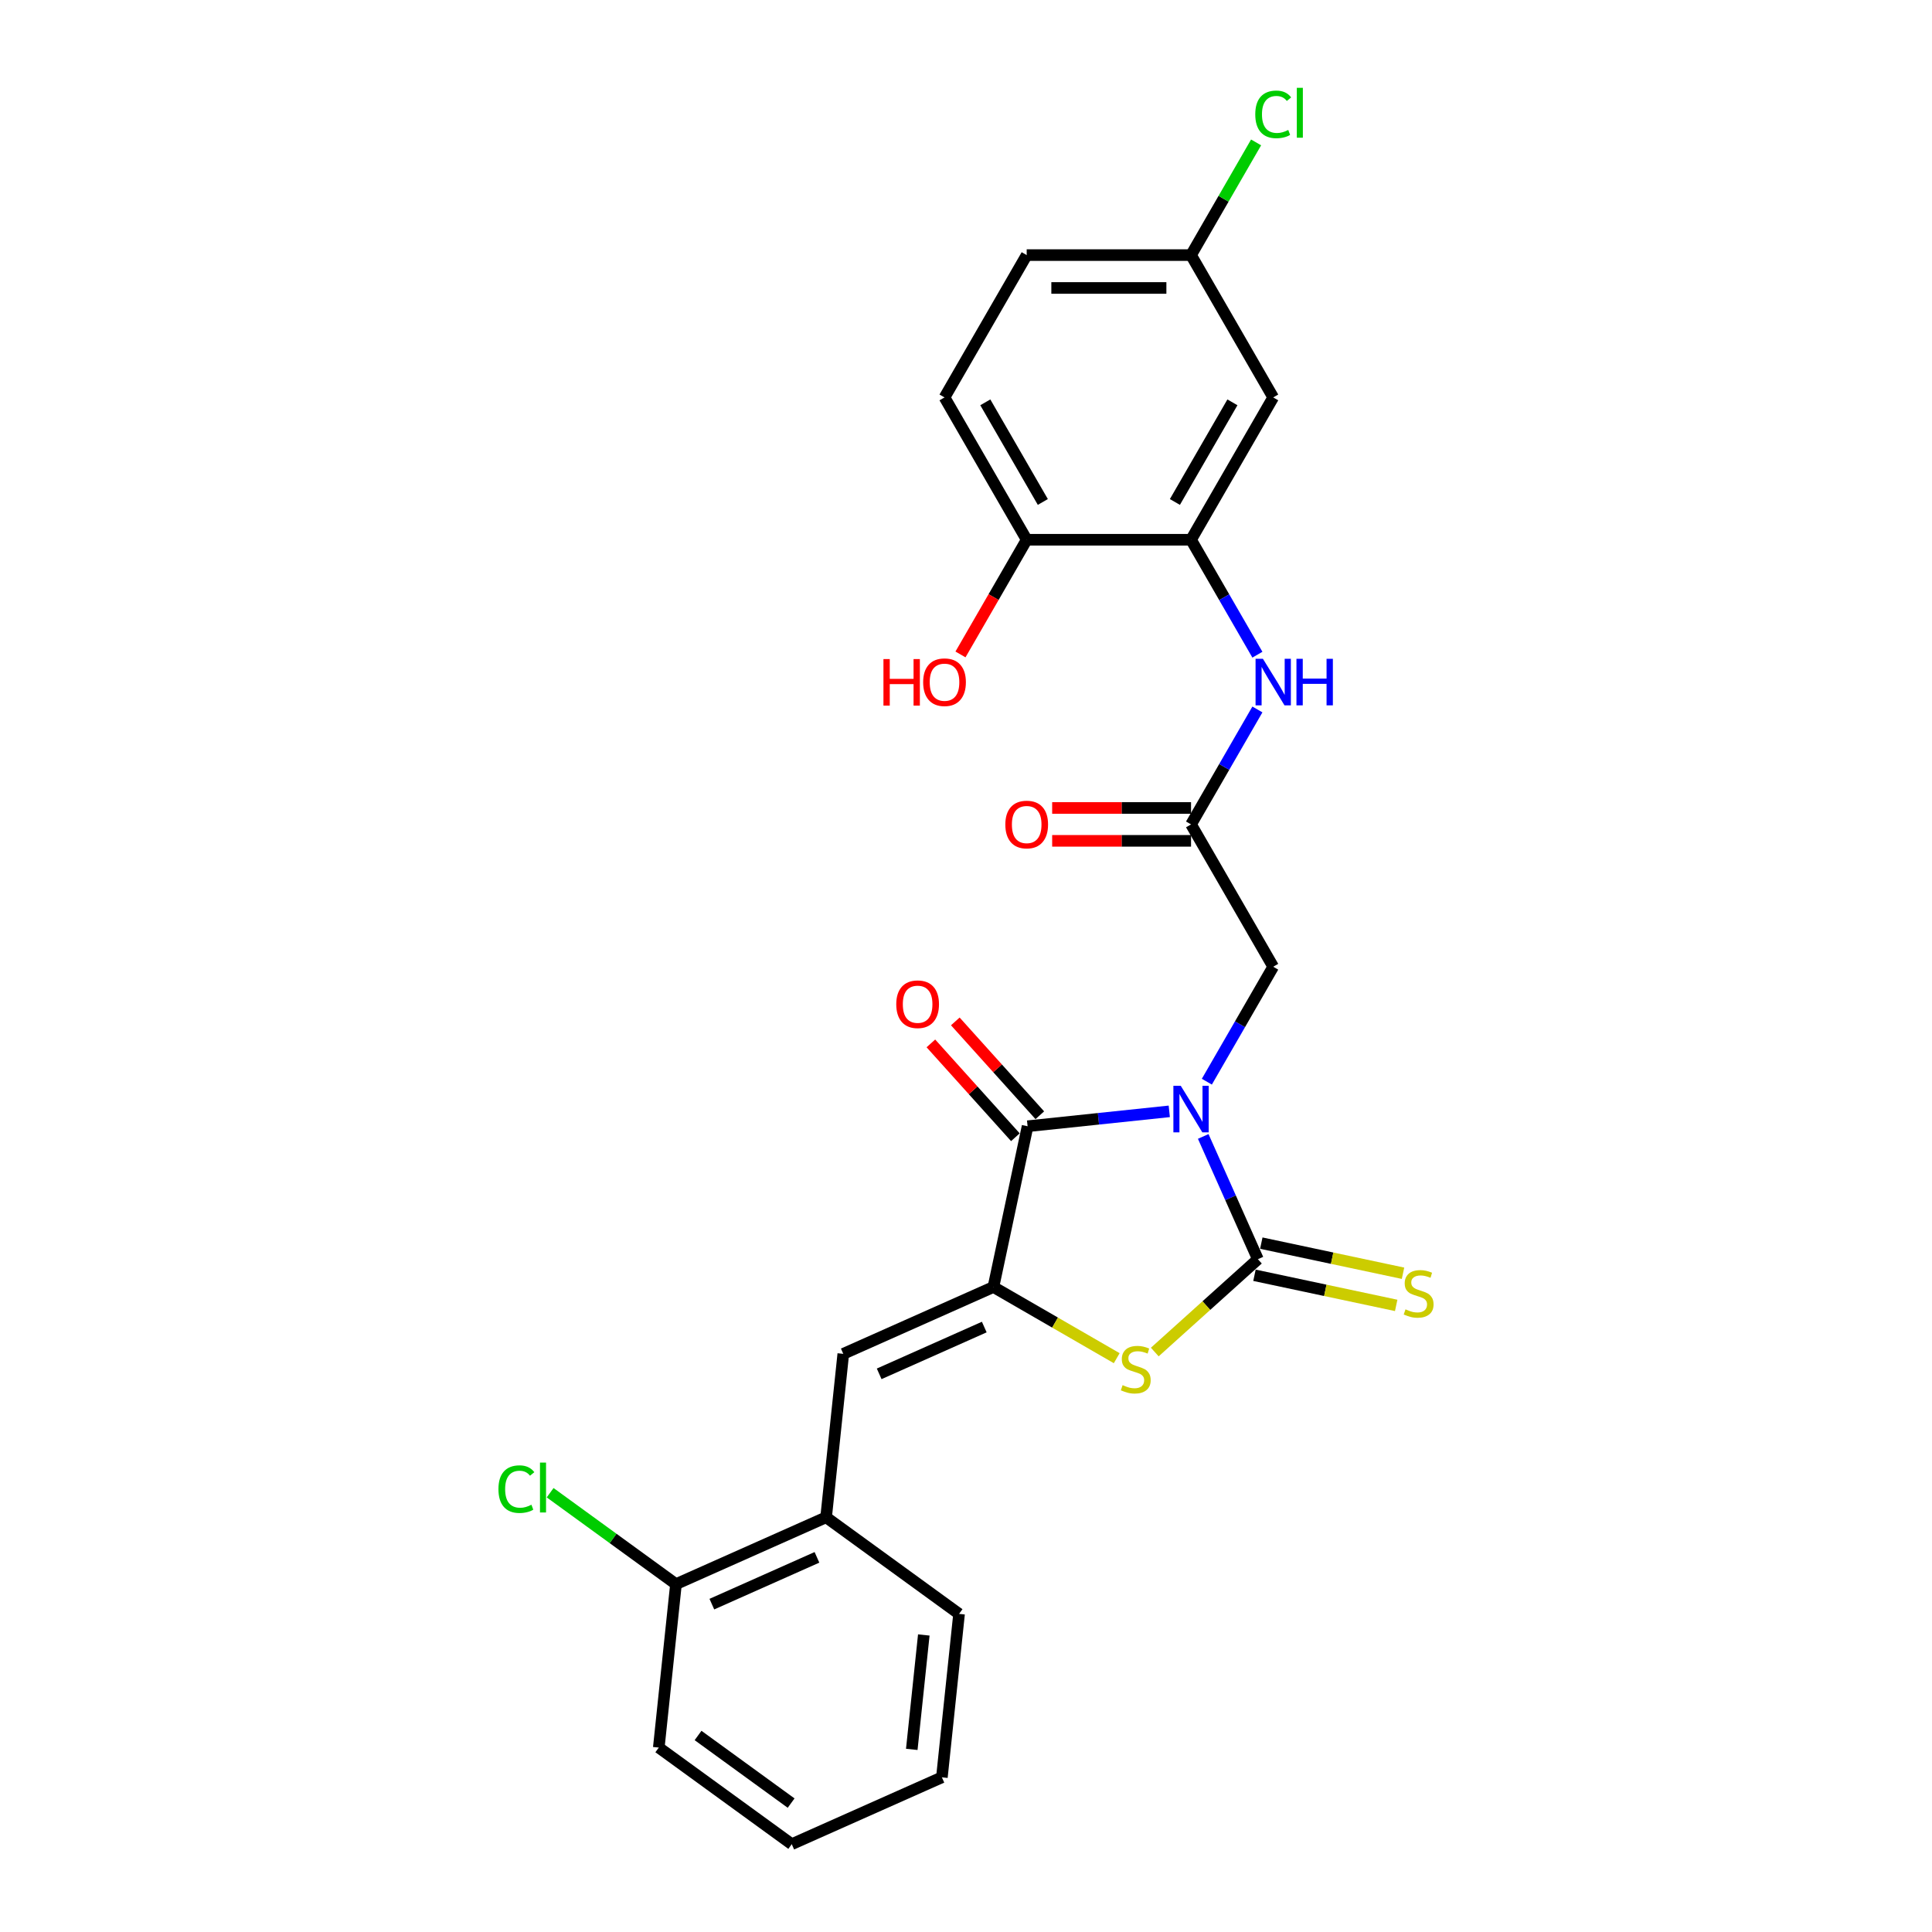 <?xml version='1.0' encoding='iso-8859-1'?>
<svg version='1.1' baseProfile='full'
              xmlns='http://www.w3.org/2000/svg'
                      xmlns:rdkit='http://www.rdkit.org/xml'
                      xmlns:xlink='http://www.w3.org/1999/xlink'
                  xml:space='preserve'
width='1000px' height='1000px' viewBox='0 0 1000 1000'>
<!-- END OF HEADER -->
<rect style='opacity:1.0;fill:#FFFFFF;stroke:none' width='1000' height='1000' x='0' y='0'> </rect>
<path class='bond-0' d='M 622.789,588.221 L 636.934,619.991' style='fill:none;fill-rule:evenodd;stroke:#0000FF;stroke-width:6px;stroke-linecap:butt;stroke-linejoin:miter;stroke-opacity:1' />
<path class='bond-0' d='M 636.934,619.991 L 651.079,651.761' style='fill:none;fill-rule:evenodd;stroke:#000000;stroke-width:6px;stroke-linecap:butt;stroke-linejoin:miter;stroke-opacity:1' />
<path class='bond-1' d='M 605.217,575.233 L 568.548,579.087' style='fill:none;fill-rule:evenodd;stroke:#0000FF;stroke-width:6px;stroke-linecap:butt;stroke-linejoin:miter;stroke-opacity:1' />
<path class='bond-1' d='M 568.548,579.087 L 531.88,582.941' style='fill:none;fill-rule:evenodd;stroke:#000000;stroke-width:6px;stroke-linecap:butt;stroke-linejoin:miter;stroke-opacity:1' />
<path class='bond-6' d='M 624.662,559.878 L 641.837,530.129' style='fill:none;fill-rule:evenodd;stroke:#0000FF;stroke-width:6px;stroke-linecap:butt;stroke-linejoin:miter;stroke-opacity:1' />
<path class='bond-6' d='M 641.837,530.129 L 659.012,500.381' style='fill:none;fill-rule:evenodd;stroke:#000000;stroke-width:6px;stroke-linecap:butt;stroke-linejoin:miter;stroke-opacity:1' />
<path class='bond-3' d='M 651.079,651.761 L 624.396,675.786' style='fill:none;fill-rule:evenodd;stroke:#000000;stroke-width:6px;stroke-linecap:butt;stroke-linejoin:miter;stroke-opacity:1' />
<path class='bond-3' d='M 624.396,675.786 L 597.713,699.811' style='fill:none;fill-rule:evenodd;stroke:#CCCC00;stroke-width:6px;stroke-linecap:butt;stroke-linejoin:miter;stroke-opacity:1' />
<path class='bond-9' d='M 649.31,660.081 L 685.988,667.877' style='fill:none;fill-rule:evenodd;stroke:#000000;stroke-width:6px;stroke-linecap:butt;stroke-linejoin:miter;stroke-opacity:1' />
<path class='bond-9' d='M 685.988,667.877 L 722.666,675.674' style='fill:none;fill-rule:evenodd;stroke:#CCCC00;stroke-width:6px;stroke-linecap:butt;stroke-linejoin:miter;stroke-opacity:1' />
<path class='bond-9' d='M 652.847,643.44 L 689.525,651.236' style='fill:none;fill-rule:evenodd;stroke:#000000;stroke-width:6px;stroke-linecap:butt;stroke-linejoin:miter;stroke-opacity:1' />
<path class='bond-9' d='M 689.525,651.236 L 726.203,659.032' style='fill:none;fill-rule:evenodd;stroke:#CCCC00;stroke-width:6px;stroke-linecap:butt;stroke-linejoin:miter;stroke-opacity:1' />
<path class='bond-2' d='M 531.88,582.941 L 514.194,666.148' style='fill:none;fill-rule:evenodd;stroke:#000000;stroke-width:6px;stroke-linecap:butt;stroke-linejoin:miter;stroke-opacity:1' />
<path class='bond-12' d='M 538.202,577.249 L 516.334,552.963' style='fill:none;fill-rule:evenodd;stroke:#000000;stroke-width:6px;stroke-linecap:butt;stroke-linejoin:miter;stroke-opacity:1' />
<path class='bond-12' d='M 516.334,552.963 L 494.467,528.677' style='fill:none;fill-rule:evenodd;stroke:#FF0000;stroke-width:6px;stroke-linecap:butt;stroke-linejoin:miter;stroke-opacity:1' />
<path class='bond-12' d='M 525.558,588.633 L 503.691,564.347' style='fill:none;fill-rule:evenodd;stroke:#000000;stroke-width:6px;stroke-linecap:butt;stroke-linejoin:miter;stroke-opacity:1' />
<path class='bond-12' d='M 503.691,564.347 L 481.824,540.061' style='fill:none;fill-rule:evenodd;stroke:#FF0000;stroke-width:6px;stroke-linecap:butt;stroke-linejoin:miter;stroke-opacity:1' />
<path class='bond-4' d='M 514.194,666.148 L 436.483,700.747' style='fill:none;fill-rule:evenodd;stroke:#000000;stroke-width:6px;stroke-linecap:butt;stroke-linejoin:miter;stroke-opacity:1' />
<path class='bond-4' d='M 509.457,686.88 L 455.059,711.099' style='fill:none;fill-rule:evenodd;stroke:#000000;stroke-width:6px;stroke-linecap:butt;stroke-linejoin:miter;stroke-opacity:1' />
<path class='bond-26' d='M 514.194,666.148 L 546.103,684.571' style='fill:none;fill-rule:evenodd;stroke:#000000;stroke-width:6px;stroke-linecap:butt;stroke-linejoin:miter;stroke-opacity:1' />
<path class='bond-26' d='M 546.103,684.571 L 578.012,702.993' style='fill:none;fill-rule:evenodd;stroke:#CCCC00;stroke-width:6px;stroke-linecap:butt;stroke-linejoin:miter;stroke-opacity:1' />
<path class='bond-10' d='M 436.483,700.747 L 427.591,785.347' style='fill:none;fill-rule:evenodd;stroke:#000000;stroke-width:6px;stroke-linecap:butt;stroke-linejoin:miter;stroke-opacity:1' />
<path class='bond-5' d='M 616.48,279.374 L 633.655,309.123' style='fill:none;fill-rule:evenodd;stroke:#000000;stroke-width:6px;stroke-linecap:butt;stroke-linejoin:miter;stroke-opacity:1' />
<path class='bond-5' d='M 633.655,309.123 L 650.83,338.871' style='fill:none;fill-rule:evenodd;stroke:#0000FF;stroke-width:6px;stroke-linecap:butt;stroke-linejoin:miter;stroke-opacity:1' />
<path class='bond-11' d='M 616.48,279.374 L 659.012,205.705' style='fill:none;fill-rule:evenodd;stroke:#000000;stroke-width:6px;stroke-linecap:butt;stroke-linejoin:miter;stroke-opacity:1' />
<path class='bond-11' d='M 608.126,259.817 L 637.899,208.249' style='fill:none;fill-rule:evenodd;stroke:#000000;stroke-width:6px;stroke-linecap:butt;stroke-linejoin:miter;stroke-opacity:1' />
<path class='bond-13' d='M 616.48,279.374 L 531.414,279.374' style='fill:none;fill-rule:evenodd;stroke:#000000;stroke-width:6px;stroke-linecap:butt;stroke-linejoin:miter;stroke-opacity:1' />
<path class='bond-7' d='M 659.012,500.381 L 616.48,426.712' style='fill:none;fill-rule:evenodd;stroke:#000000;stroke-width:6px;stroke-linecap:butt;stroke-linejoin:miter;stroke-opacity:1' />
<path class='bond-8' d='M 616.48,426.712 L 633.655,396.963' style='fill:none;fill-rule:evenodd;stroke:#000000;stroke-width:6px;stroke-linecap:butt;stroke-linejoin:miter;stroke-opacity:1' />
<path class='bond-8' d='M 633.655,396.963 L 650.83,367.215' style='fill:none;fill-rule:evenodd;stroke:#0000FF;stroke-width:6px;stroke-linecap:butt;stroke-linejoin:miter;stroke-opacity:1' />
<path class='bond-14' d='M 616.48,418.205 L 580.539,418.205' style='fill:none;fill-rule:evenodd;stroke:#000000;stroke-width:6px;stroke-linecap:butt;stroke-linejoin:miter;stroke-opacity:1' />
<path class='bond-14' d='M 580.539,418.205 L 544.599,418.205' style='fill:none;fill-rule:evenodd;stroke:#FF0000;stroke-width:6px;stroke-linecap:butt;stroke-linejoin:miter;stroke-opacity:1' />
<path class='bond-14' d='M 616.48,435.218 L 580.539,435.218' style='fill:none;fill-rule:evenodd;stroke:#000000;stroke-width:6px;stroke-linecap:butt;stroke-linejoin:miter;stroke-opacity:1' />
<path class='bond-14' d='M 580.539,435.218 L 544.599,435.218' style='fill:none;fill-rule:evenodd;stroke:#FF0000;stroke-width:6px;stroke-linecap:butt;stroke-linejoin:miter;stroke-opacity:1' />
<path class='bond-15' d='M 427.591,785.347 L 349.88,819.946' style='fill:none;fill-rule:evenodd;stroke:#000000;stroke-width:6px;stroke-linecap:butt;stroke-linejoin:miter;stroke-opacity:1' />
<path class='bond-15' d='M 422.854,806.079 L 368.456,830.298' style='fill:none;fill-rule:evenodd;stroke:#000000;stroke-width:6px;stroke-linecap:butt;stroke-linejoin:miter;stroke-opacity:1' />
<path class='bond-22' d='M 427.591,785.347 L 496.41,835.347' style='fill:none;fill-rule:evenodd;stroke:#000000;stroke-width:6px;stroke-linecap:butt;stroke-linejoin:miter;stroke-opacity:1' />
<path class='bond-17' d='M 659.012,205.705 L 616.48,132.036' style='fill:none;fill-rule:evenodd;stroke:#000000;stroke-width:6px;stroke-linecap:butt;stroke-linejoin:miter;stroke-opacity:1' />
<path class='bond-16' d='M 531.414,279.374 L 488.881,205.705' style='fill:none;fill-rule:evenodd;stroke:#000000;stroke-width:6px;stroke-linecap:butt;stroke-linejoin:miter;stroke-opacity:1' />
<path class='bond-16' d='M 539.768,259.817 L 509.995,208.249' style='fill:none;fill-rule:evenodd;stroke:#000000;stroke-width:6px;stroke-linecap:butt;stroke-linejoin:miter;stroke-opacity:1' />
<path class='bond-21' d='M 531.414,279.374 L 514.278,309.054' style='fill:none;fill-rule:evenodd;stroke:#000000;stroke-width:6px;stroke-linecap:butt;stroke-linejoin:miter;stroke-opacity:1' />
<path class='bond-21' d='M 514.278,309.054 L 497.142,338.735' style='fill:none;fill-rule:evenodd;stroke:#FF0000;stroke-width:6px;stroke-linecap:butt;stroke-linejoin:miter;stroke-opacity:1' />
<path class='bond-18' d='M 349.88,819.946 L 317.316,796.287' style='fill:none;fill-rule:evenodd;stroke:#000000;stroke-width:6px;stroke-linecap:butt;stroke-linejoin:miter;stroke-opacity:1' />
<path class='bond-18' d='M 317.316,796.287 L 284.752,772.628' style='fill:none;fill-rule:evenodd;stroke:#00CC00;stroke-width:6px;stroke-linecap:butt;stroke-linejoin:miter;stroke-opacity:1' />
<path class='bond-23' d='M 349.88,819.946 L 340.988,904.545' style='fill:none;fill-rule:evenodd;stroke:#000000;stroke-width:6px;stroke-linecap:butt;stroke-linejoin:miter;stroke-opacity:1' />
<path class='bond-19' d='M 488.881,205.705 L 531.414,132.036' style='fill:none;fill-rule:evenodd;stroke:#000000;stroke-width:6px;stroke-linecap:butt;stroke-linejoin:miter;stroke-opacity:1' />
<path class='bond-20' d='M 616.48,132.036 L 633.316,102.875' style='fill:none;fill-rule:evenodd;stroke:#000000;stroke-width:6px;stroke-linecap:butt;stroke-linejoin:miter;stroke-opacity:1' />
<path class='bond-20' d='M 633.316,102.875 L 650.152,73.713' style='fill:none;fill-rule:evenodd;stroke:#00CC00;stroke-width:6px;stroke-linecap:butt;stroke-linejoin:miter;stroke-opacity:1' />
<path class='bond-27' d='M 616.48,132.036 L 531.414,132.036' style='fill:none;fill-rule:evenodd;stroke:#000000;stroke-width:6px;stroke-linecap:butt;stroke-linejoin:miter;stroke-opacity:1' />
<path class='bond-27' d='M 603.72,149.049 L 544.174,149.049' style='fill:none;fill-rule:evenodd;stroke:#000000;stroke-width:6px;stroke-linecap:butt;stroke-linejoin:miter;stroke-opacity:1' />
<path class='bond-24' d='M 496.41,835.347 L 487.519,919.946' style='fill:none;fill-rule:evenodd;stroke:#000000;stroke-width:6px;stroke-linecap:butt;stroke-linejoin:miter;stroke-opacity:1' />
<path class='bond-24' d='M 478.157,846.258 L 471.933,905.478' style='fill:none;fill-rule:evenodd;stroke:#000000;stroke-width:6px;stroke-linecap:butt;stroke-linejoin:miter;stroke-opacity:1' />
<path class='bond-28' d='M 340.988,904.545 L 409.808,954.545' style='fill:none;fill-rule:evenodd;stroke:#000000;stroke-width:6px;stroke-linecap:butt;stroke-linejoin:miter;stroke-opacity:1' />
<path class='bond-28' d='M 361.311,898.281 L 409.485,933.282' style='fill:none;fill-rule:evenodd;stroke:#000000;stroke-width:6px;stroke-linecap:butt;stroke-linejoin:miter;stroke-opacity:1' />
<path class='bond-25' d='M 487.519,919.946 L 409.808,954.545' style='fill:none;fill-rule:evenodd;stroke:#000000;stroke-width:6px;stroke-linecap:butt;stroke-linejoin:miter;stroke-opacity:1' />
<path  class='atom-0' d='M 611.154 562.004
L 619.049 574.764
Q 619.831 576.023, 621.09 578.303
Q 622.349 580.582, 622.417 580.719
L 622.417 562.004
L 625.616 562.004
L 625.616 586.095
L 622.315 586.095
L 613.843 572.144
Q 612.856 570.511, 611.801 568.639
Q 610.78 566.768, 610.474 566.189
L 610.474 586.095
L 607.344 586.095
L 607.344 562.004
L 611.154 562.004
' fill='#0000FF'/>
<path  class='atom-4' d='M 581.058 716.949
Q 581.33 717.051, 582.453 717.527
Q 583.576 718.004, 584.8 718.31
Q 586.059 718.582, 587.284 718.582
Q 589.564 718.582, 590.891 717.493
Q 592.218 716.37, 592.218 714.431
Q 592.218 713.104, 591.538 712.287
Q 590.891 711.471, 589.87 711.028
Q 588.85 710.586, 587.148 710.076
Q 585.005 709.429, 583.712 708.817
Q 582.453 708.204, 581.534 706.911
Q 580.649 705.618, 580.649 703.441
Q 580.649 700.412, 582.691 698.541
Q 584.766 696.669, 588.85 696.669
Q 591.64 696.669, 594.804 697.996
L 594.022 700.616
Q 591.129 699.425, 588.952 699.425
Q 586.604 699.425, 585.311 700.412
Q 584.018 701.365, 584.052 703.032
Q 584.052 704.325, 584.698 705.108
Q 585.379 705.89, 586.332 706.333
Q 587.318 706.775, 588.952 707.285
Q 591.129 707.966, 592.422 708.647
Q 593.715 709.327, 594.634 710.722
Q 595.587 712.083, 595.587 714.431
Q 595.587 717.766, 593.341 719.569
Q 591.129 721.338, 587.42 721.338
Q 585.277 721.338, 583.644 720.862
Q 582.044 720.42, 580.139 719.637
L 581.058 716.949
' fill='#CCCC00'/>
<path  class='atom-9' d='M 653.687 340.998
L 661.581 353.757
Q 662.364 355.016, 663.623 357.296
Q 664.882 359.576, 664.95 359.712
L 664.95 340.998
L 668.148 340.998
L 668.148 365.088
L 664.848 365.088
L 656.375 351.137
Q 655.388 349.504, 654.334 347.633
Q 653.313 345.761, 653.007 345.183
L 653.007 365.088
L 649.876 365.088
L 649.876 340.998
L 653.687 340.998
' fill='#0000FF'/>
<path  class='atom-9' d='M 671.041 340.998
L 674.307 340.998
L 674.307 351.24
L 686.625 351.24
L 686.625 340.998
L 689.891 340.998
L 689.891 365.088
L 686.625 365.088
L 686.625 353.962
L 674.307 353.962
L 674.307 365.088
L 671.041 365.088
L 671.041 340.998
' fill='#0000FF'/>
<path  class='atom-10' d='M 727.48 677.715
Q 727.752 677.817, 728.875 678.294
Q 729.998 678.77, 731.223 679.076
Q 732.482 679.348, 733.707 679.348
Q 735.987 679.348, 737.314 678.26
Q 738.641 677.137, 738.641 675.197
Q 738.641 673.87, 737.96 673.054
Q 737.314 672.237, 736.293 671.795
Q 735.272 671.352, 733.571 670.842
Q 731.427 670.195, 730.134 669.583
Q 728.875 668.97, 727.956 667.677
Q 727.072 666.384, 727.072 664.207
Q 727.072 661.178, 729.113 659.307
Q 731.189 657.435, 735.272 657.435
Q 738.062 657.435, 741.227 658.763
L 740.444 661.383
Q 737.552 660.192, 735.374 660.192
Q 733.026 660.192, 731.733 661.178
Q 730.44 662.131, 730.474 663.798
Q 730.474 665.091, 731.121 665.874
Q 731.801 666.657, 732.754 667.099
Q 733.741 667.541, 735.374 668.052
Q 737.552 668.732, 738.845 669.413
Q 740.138 670.093, 741.057 671.488
Q 742.009 672.849, 742.009 675.197
Q 742.009 678.532, 739.764 680.335
Q 737.552 682.104, 733.843 682.104
Q 731.699 682.104, 730.066 681.628
Q 728.467 681.186, 726.561 680.403
L 727.48 677.715
' fill='#CCCC00'/>
<path  class='atom-13' d='M 463.902 519.793
Q 463.902 514.009, 466.76 510.776
Q 469.618 507.544, 474.96 507.544
Q 480.302 507.544, 483.16 510.776
Q 486.019 514.009, 486.019 519.793
Q 486.019 525.646, 483.126 528.98
Q 480.234 532.281, 474.96 532.281
Q 469.652 532.281, 466.76 528.98
Q 463.902 525.68, 463.902 519.793
M 474.96 529.559
Q 478.635 529.559, 480.609 527.109
Q 482.616 524.625, 482.616 519.793
Q 482.616 515.064, 480.609 512.682
Q 478.635 510.266, 474.96 510.266
Q 471.285 510.266, 469.278 512.648
Q 467.304 515.03, 467.304 519.793
Q 467.304 524.659, 469.278 527.109
Q 471.285 529.559, 474.96 529.559
' fill='#FF0000'/>
<path  class='atom-15' d='M 520.356 426.78
Q 520.356 420.995, 523.214 417.763
Q 526.072 414.53, 531.414 414.53
Q 536.756 414.53, 539.614 417.763
Q 542.473 420.995, 542.473 426.78
Q 542.473 432.632, 539.58 435.967
Q 536.688 439.267, 531.414 439.267
Q 526.106 439.267, 523.214 435.967
Q 520.356 432.666, 520.356 426.78
M 531.414 436.545
Q 535.089 436.545, 537.062 434.095
Q 539.07 431.612, 539.07 426.78
Q 539.07 422.05, 537.062 419.668
Q 535.089 417.252, 531.414 417.252
Q 527.739 417.252, 525.732 419.634
Q 523.758 422.016, 523.758 426.78
Q 523.758 431.646, 525.732 434.095
Q 527.739 436.545, 531.414 436.545
' fill='#FF0000'/>
<path  class='atom-19' d='M 257.991 770.779
Q 257.991 764.791, 260.781 761.66
Q 263.605 758.496, 268.947 758.496
Q 273.915 758.496, 276.569 762
L 274.323 763.838
Q 272.384 761.286, 268.947 761.286
Q 265.306 761.286, 263.367 763.736
Q 261.461 766.152, 261.461 770.779
Q 261.461 775.543, 263.435 777.993
Q 265.442 780.443, 269.321 780.443
Q 271.975 780.443, 275.072 778.843
L 276.025 781.395
Q 274.766 782.212, 272.86 782.688
Q 270.955 783.165, 268.845 783.165
Q 263.605 783.165, 260.781 779.966
Q 257.991 776.768, 257.991 770.779
' fill='#00CC00'/>
<path  class='atom-19' d='M 279.495 757.033
L 282.626 757.033
L 282.626 782.858
L 279.495 782.858
L 279.495 757.033
' fill='#00CC00'/>
<path  class='atom-21' d='M 649.723 59.201
Q 649.723 53.212, 652.513 50.082
Q 655.337 46.918, 660.68 46.918
Q 665.647 46.918, 668.301 50.422
L 666.056 52.26
Q 664.116 49.708, 660.68 49.708
Q 657.039 49.708, 655.099 52.158
Q 653.194 54.574, 653.194 59.201
Q 653.194 63.965, 655.167 66.415
Q 657.175 68.865, 661.054 68.865
Q 663.708 68.865, 666.804 67.265
L 667.757 69.817
Q 666.498 70.634, 664.593 71.11
Q 662.687 71.587, 660.577 71.587
Q 655.337 71.587, 652.513 68.388
Q 649.723 65.19, 649.723 59.201
' fill='#00CC00'/>
<path  class='atom-21' d='M 671.228 45.455
L 674.358 45.455
L 674.358 71.28
L 671.228 71.28
L 671.228 45.455
' fill='#00CC00'/>
<path  class='atom-22' d='M 457.271 341.134
L 460.538 341.134
L 460.538 351.376
L 472.855 351.376
L 472.855 341.134
L 476.122 341.134
L 476.122 365.224
L 472.855 365.224
L 472.855 354.098
L 460.538 354.098
L 460.538 365.224
L 457.271 365.224
L 457.271 341.134
' fill='#FF0000'/>
<path  class='atom-22' d='M 477.823 353.111
Q 477.823 347.327, 480.681 344.094
Q 483.539 340.862, 488.881 340.862
Q 494.223 340.862, 497.082 344.094
Q 499.94 347.327, 499.94 353.111
Q 499.94 358.963, 497.048 362.298
Q 494.155 365.599, 488.881 365.599
Q 483.573 365.599, 480.681 362.298
Q 477.823 358.997, 477.823 353.111
M 488.881 362.876
Q 492.556 362.876, 494.53 360.427
Q 496.537 357.943, 496.537 353.111
Q 496.537 348.381, 494.53 345.999
Q 492.556 343.584, 488.881 343.584
Q 485.207 343.584, 483.199 345.965
Q 481.225 348.347, 481.225 353.111
Q 481.225 357.977, 483.199 360.427
Q 485.207 362.876, 488.881 362.876
' fill='#FF0000'/>
</svg>
